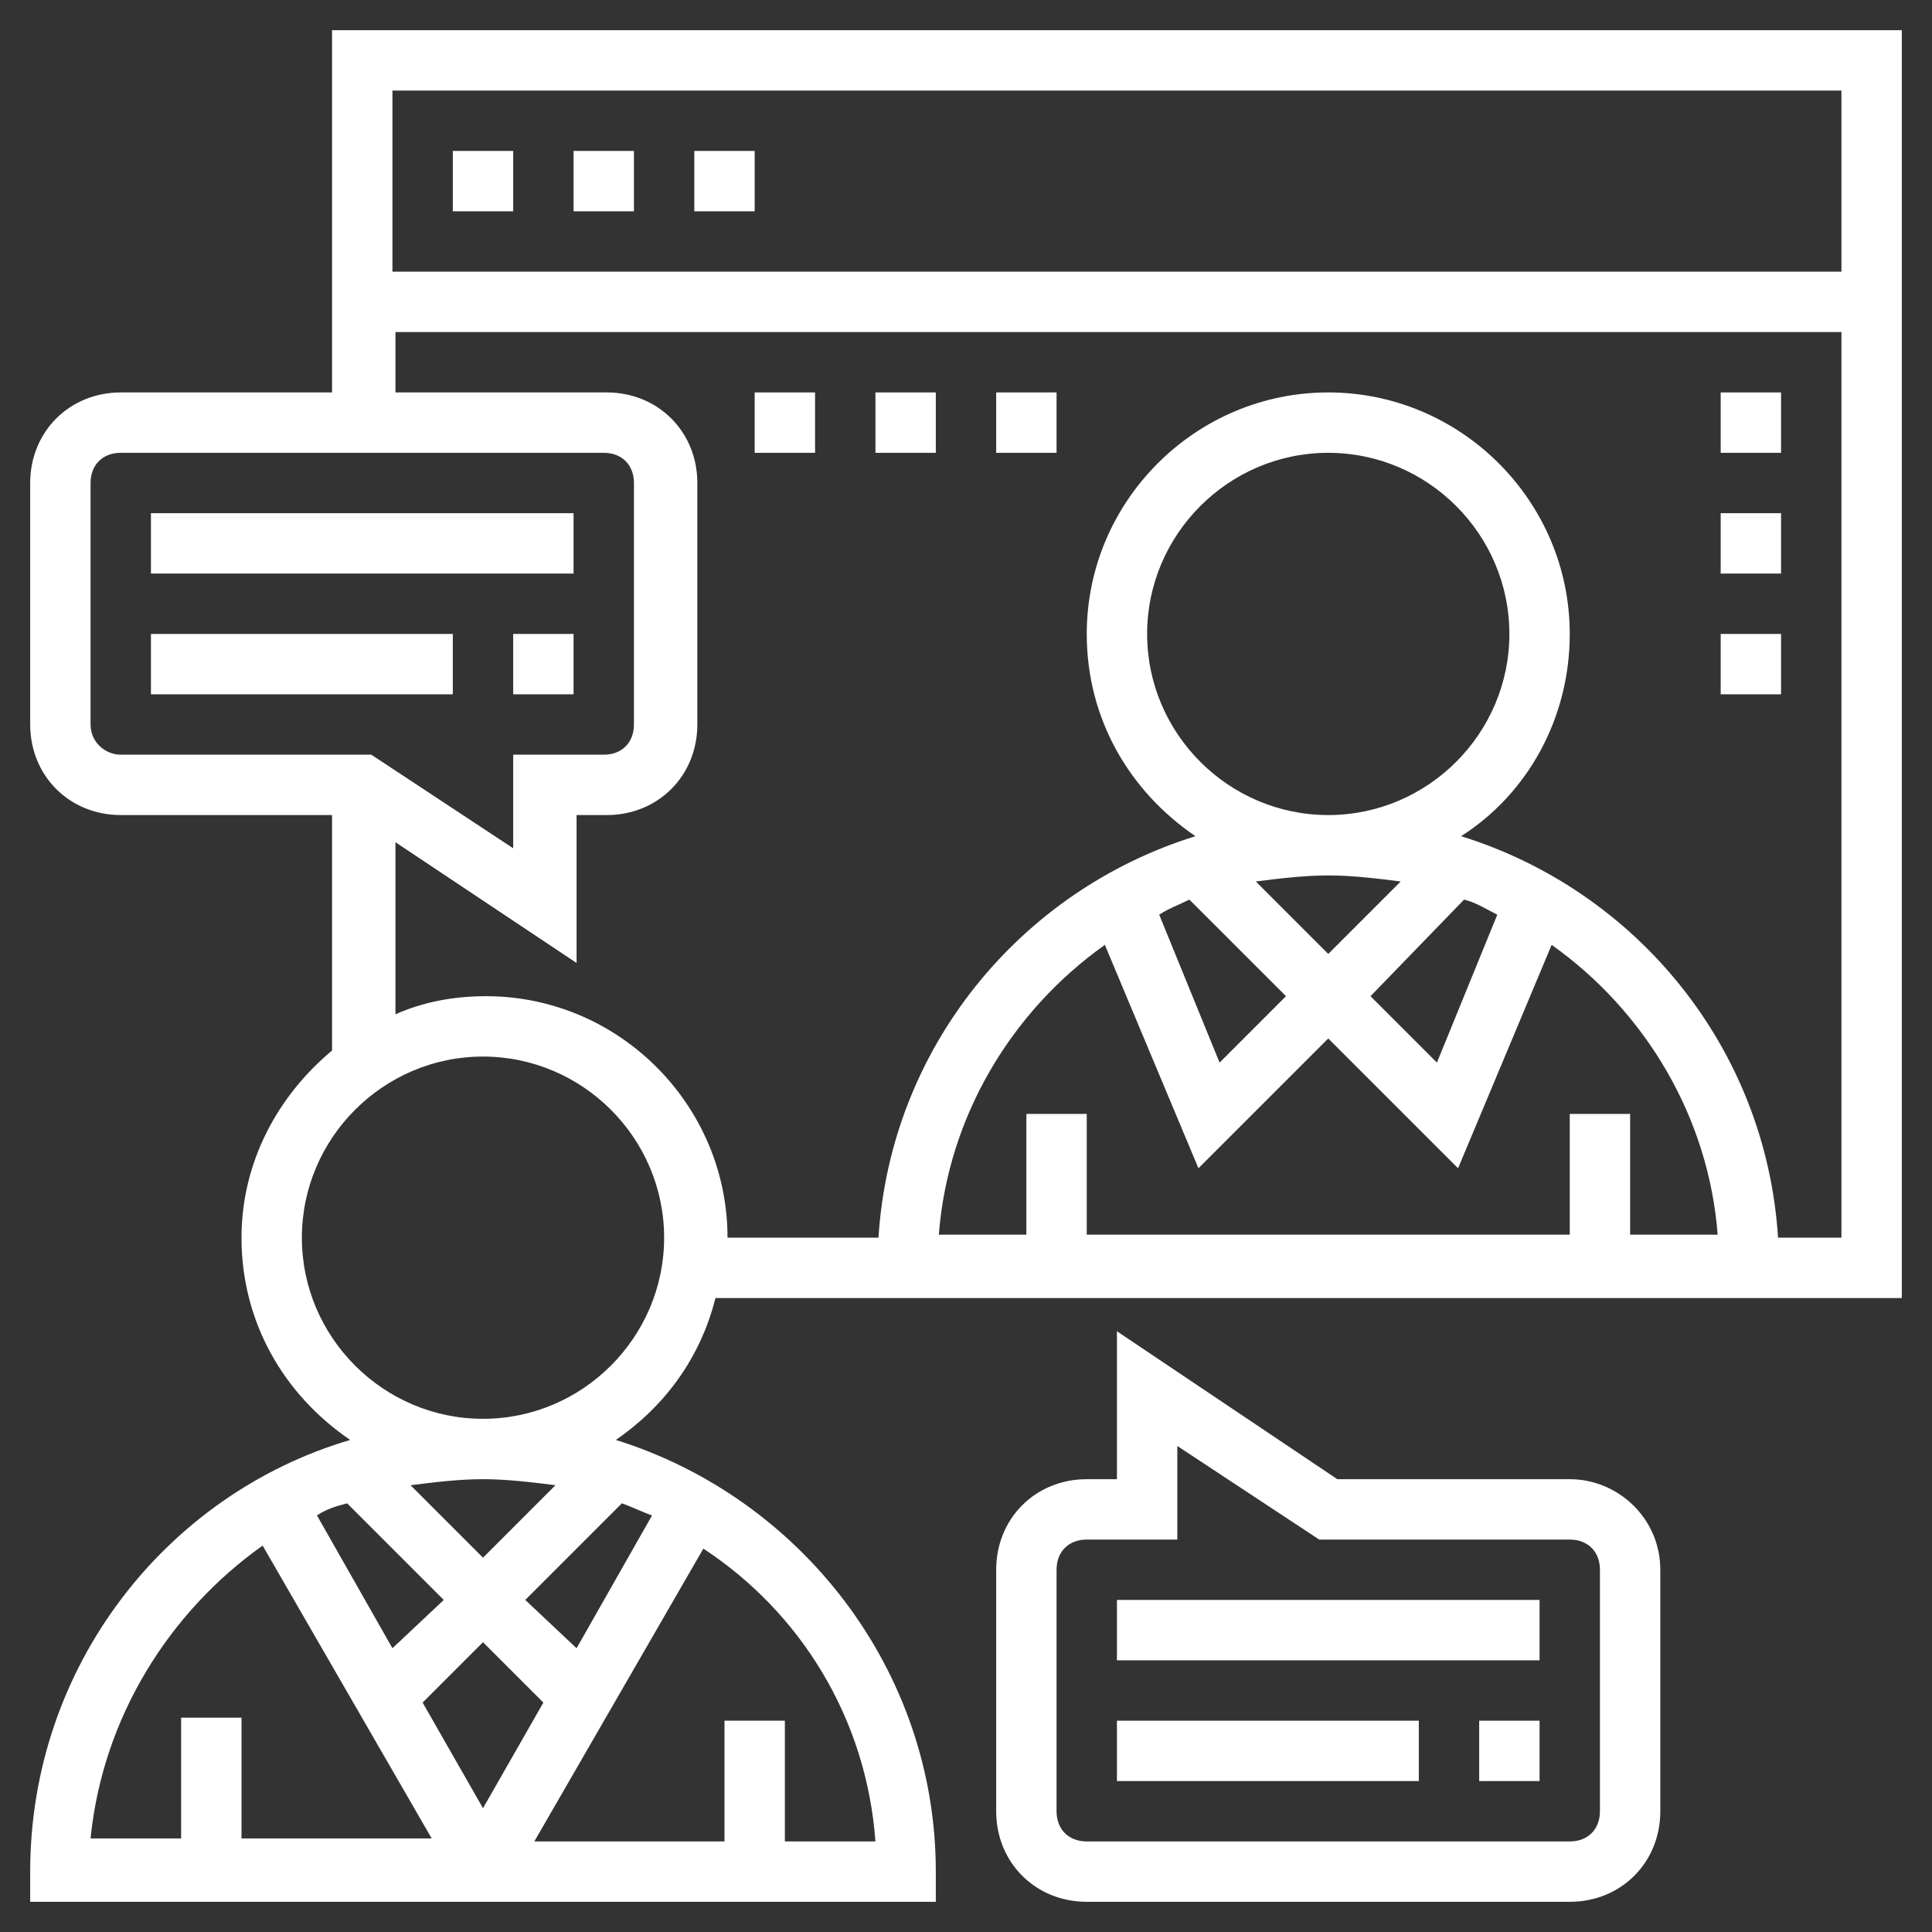 <?xml version="1.0" encoding="UTF-8"?>
<!-- Generator: Adobe Illustrator 27.8.1, SVG Export Plug-In . SVG Version: 6.00 Build 0)  -->
<svg xmlns="http://www.w3.org/2000/svg" xmlns:xlink="http://www.w3.org/1999/xlink" version="1.1" id="Layer_1" x="0px" y="0px" viewBox="0 0 64 64" style="enable-background:new 0 0 64 64;" xml:space="preserve">
<rect x="0" y="0" width="64" height="64" fill="#333333" stroke="none"/>
<style type="text/css">
	.st0{fill:#FFFFFF;}
</style>
<g>
	<path class="st0" d="M11,1v12H4c-1.7,0-3,1.3-3,3v8c0,1.7,1.3,3,3,3h7v7.8c-1.8,1.5-3,3.7-3,6.2c0,2.8,1.4,5.2,3.6,6.7   C5.5,49.5,1,55.2,1,62v1h30v-1c0-6.7-4.5-12.4-10.6-14.3c1.6-1.1,2.8-2.7,3.3-4.7H63V1H11z M61,3v6H13V3H61z M3,24v-8   c0-0.6,0.4-1,1-1h16c0.6,0,1,0.4,1,1v8c0,0.6-0.4,1-1,1h-3v3.1L12.3,25H4C3.5,25,3,24.6,3,24z M18.4,49.2L16,51.6l-2.4-2.4   c0.8-0.1,1.6-0.2,2.4-0.2C16.8,49,17.6,49.1,18.4,49.2z M10.5,50.2c0.3-0.2,0.6-0.3,1-0.4l3.2,3.2L13,54.6L10.5,50.2z M16,54.4l2,2   l-2,3.5l-2-3.5L16,54.4z M19.1,54.6L17.4,53l3.2-3.2c0.3,0.1,0.7,0.3,1,0.4L19.1,54.6z M8.7,51.2l5.6,9.7H8v-4H6v4h-3   C3.4,56.9,5.6,53.4,8.7,51.2z M29,61h-3v-4h-2v4h-6.3l5.6-9.7C26.5,53.4,28.7,56.9,29,61L29,61z M16,47c-3.3,0-6-2.7-6-6   c0-3.3,2.7-6,6-6s6,2.7,6,6C22,44.3,19.3,47,16,47z M38,21c0-3.3,2.7-6,6-6s6,2.7,6,6s-2.7,6-6,6S38,24.3,38,21z M44,29   c0.8,0,1.6,0.1,2.4,0.2L44,31.6l-2.4-2.4C42.4,29.1,43.2,29,44,29z M48.5,29.8c0.4,0.1,0.7,0.3,1.1,0.5l-2,4.9L45.4,33L48.5,29.8z    M39.4,29.8l3.2,3.2l-2.2,2.2l-2-4.9C38.7,30.1,39,30,39.4,29.8L39.4,29.8z M36.6,31.3l3.1,7.4l4.3-4.3l4.3,4.3l3.1-7.4   c3.1,2.2,5.2,5.7,5.5,9.6H54v-4h-2v4H36v-4h-2v4h-2.9C31.4,37,33.5,33.5,36.6,31.3L36.6,31.3z M58.9,41   c-0.4-6.3-4.7-11.5-10.5-13.3c2.2-1.4,3.6-3.9,3.6-6.7c0-4.4-3.6-8-8-8s-8,3.6-8,8c0,2.8,1.4,5.2,3.6,6.7   c-5.8,1.8-10.1,7-10.5,13.3h-5c0-4.4-3.6-8-8-8c-1.1,0-2.1,0.2-3,0.6v-5.7l6,4V27h1c1.7,0,3-1.3,3-3v-8c0-1.7-1.3-3-3-3h-7v-2H61   v30H58.9z"></path>
	<path class="st0" d="M15,5h2v2h-2V5z"></path>
	<path class="st0" d="M19,5h2v2h-2V5z"></path>
	<path class="st0" d="M23,5h2v2h-2V5z"></path>
	<path class="st0" d="M5,17h14v2H5V17z"></path>
	<path class="st0" d="M5,21h10v2H5V21z"></path>
	<path class="st0" d="M17,21h2v2h-2V21z"></path>
	<path class="st0" d="M37,57h10v2H37V57z"></path>
	<path class="st0" d="M49,57h2v2h-2V57z"></path>
	<path class="st0" d="M37,53h14v2H37V53z"></path>
	<path class="st0" d="M52,49h-7.7L37,44.1V49h-1c-1.7,0-3,1.3-3,3v8c0,1.7,1.3,3,3,3h16c1.7,0,3-1.3,3-3v-8C55,50.3,53.6,49,52,49z    M53,60c0,0.6-0.4,1-1,1H36c-0.6,0-1-0.4-1-1v-8c0-0.6,0.4-1,1-1h3v-3.1l4.7,3.1H52c0.6,0,1,0.4,1,1V60z"></path>
	<path class="st0" d="M57,13h2v2h-2V13z"></path>
	<path class="st0" d="M57,17h2v2h-2V17z"></path>
	<path class="st0" d="M57,21h2v2h-2V21z"></path>
	<path class="st0" d="M25,13h2v2h-2V13z"></path>
	<path class="st0" d="M29,13h2v2h-2V13z"></path>
	<path class="st0" d="M33,13h2v2h-2V13z"></path>
</g>
</svg>
